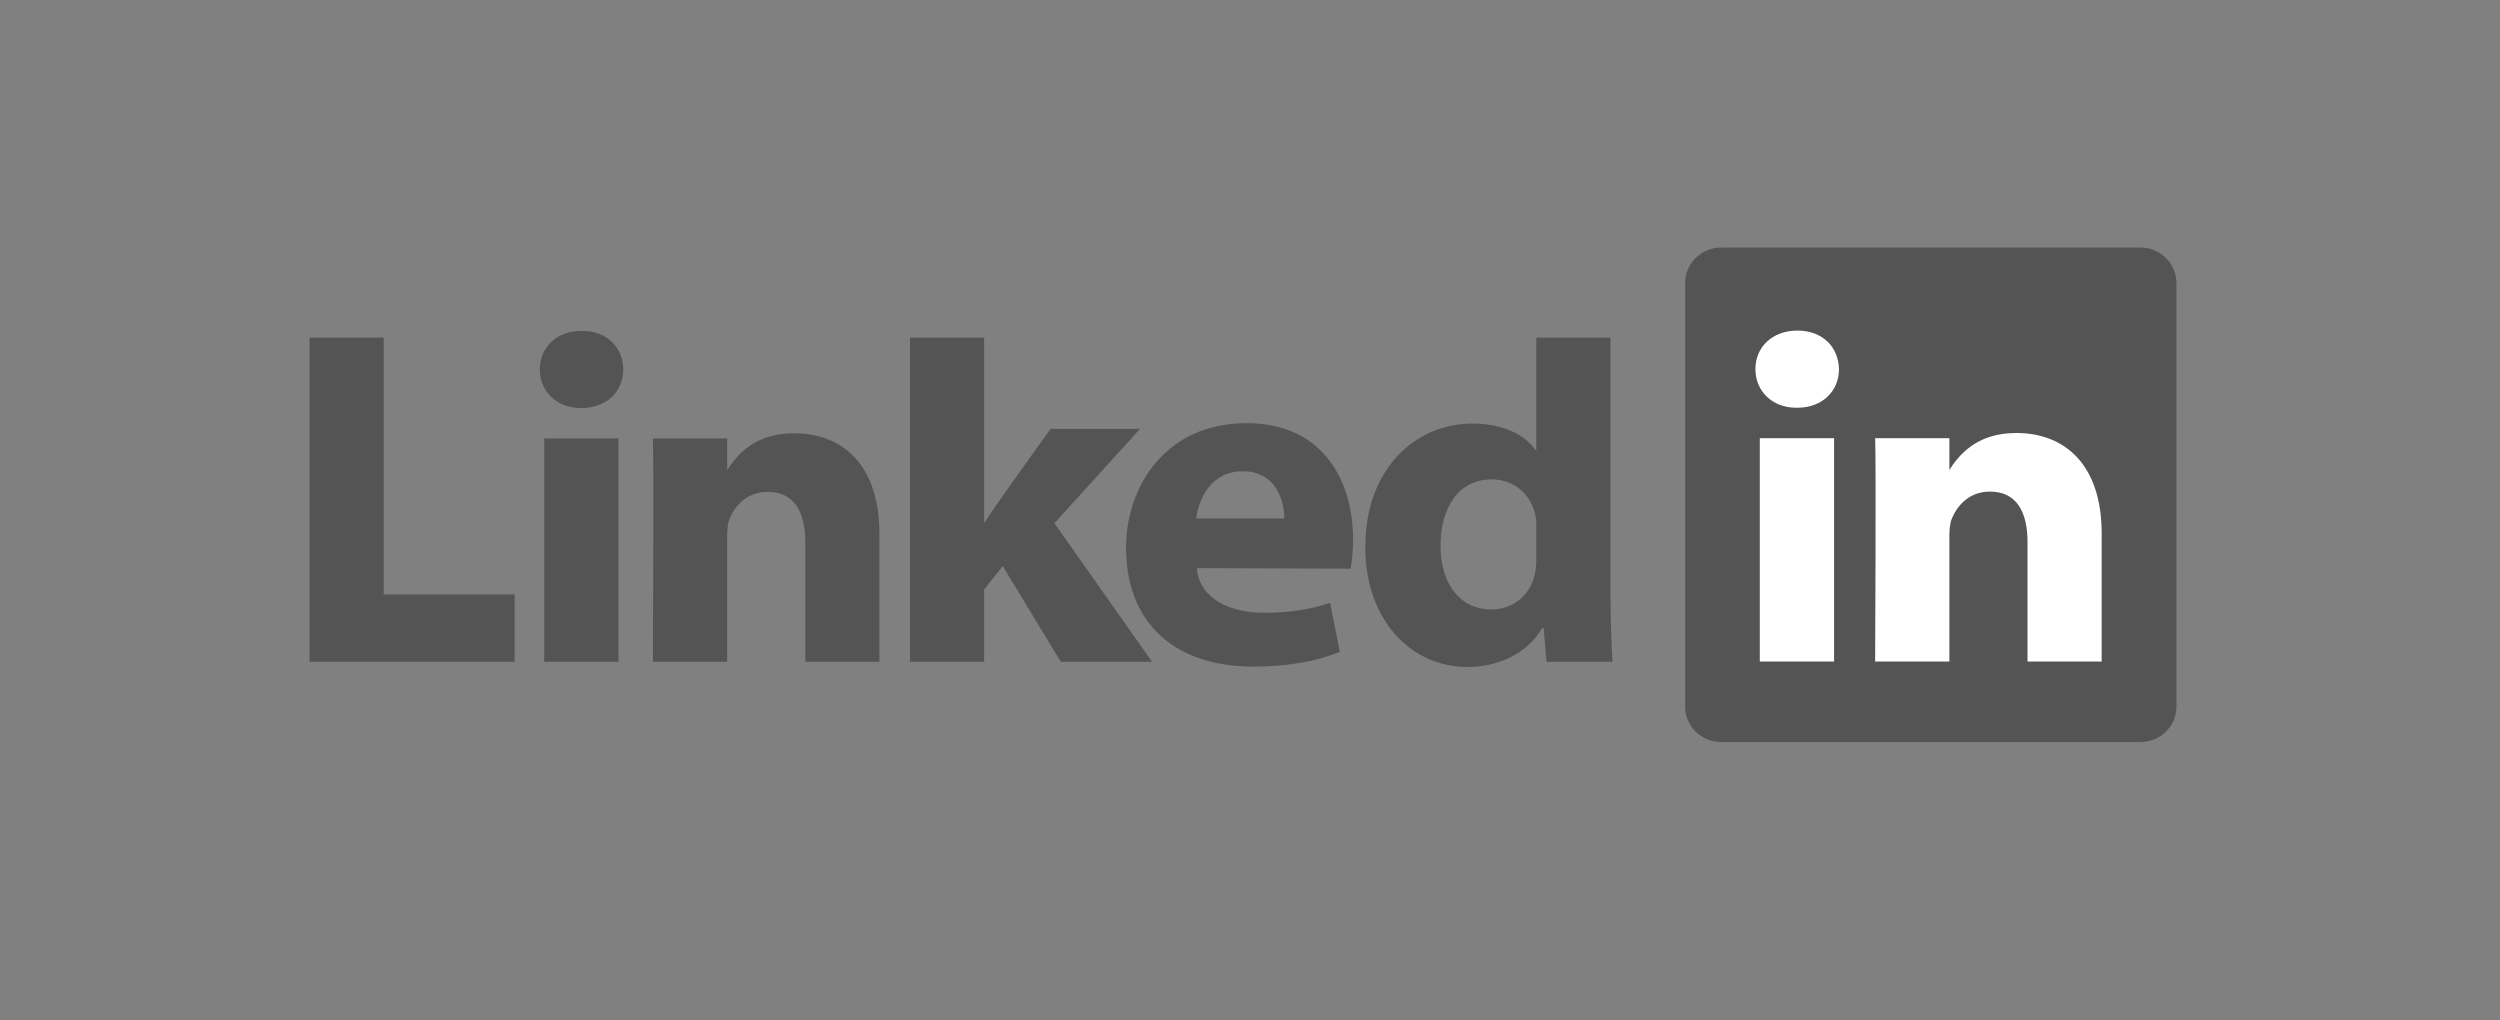<svg xmlns="http://www.w3.org/2000/svg" xmlns:xlink="http://www.w3.org/1999/xlink" width="98" viewBox="0 0 73.5 30" height="40" preserveAspectRatio="xMidYMid meet"><rect x="0" y="0" width="73.5" height="30" fill="#808080" stroke="none"/><path fill="#545454" d="M 49.543 8.32 C 49.543 7.746 50.02 7.277 50.609 7.277 L 62.922 7.277 C 63.512 7.277 63.988 7.746 63.988 8.32 L 63.988 20.777 C 63.988 21.352 63.512 21.816 62.922 21.816 L 50.609 21.816 C 50.02 21.816 49.543 21.352 49.543 20.777 Z M 49.543 8.32 " fill-opacity="1" fill-rule="nonzero"></path><path fill="#545454" d="M 9.102 19.457 L 15.129 19.457 L 15.129 17.477 L 11.281 17.477 L 11.281 9.926 L 9.102 9.926 Z M 9.102 19.457 " fill-opacity="1" fill-rule="evenodd"></path><path fill="#545454" d="M 18.184 19.457 L 18.184 12.891 L 16 12.891 L 16 19.457 Z M 17.09 11.996 C 17.852 11.996 18.324 11.492 18.324 10.859 C 18.312 10.219 17.852 9.727 17.105 9.727 C 16.359 9.727 15.871 10.219 15.871 10.859 C 15.871 11.492 16.344 11.996 17.078 11.996 Z M 17.09 11.996 " fill-opacity="1" fill-rule="evenodd"></path><path fill="#545454" d="M 19.195 19.457 L 21.379 19.457 L 21.379 15.789 C 21.379 15.594 21.391 15.398 21.449 15.258 C 21.605 14.867 21.965 14.461 22.57 14.461 C 23.359 14.461 23.676 15.062 23.676 15.945 L 23.676 19.457 L 25.855 19.457 L 25.855 15.691 C 25.855 13.676 24.781 12.738 23.344 12.738 C 22.168 12.738 21.648 13.395 21.363 13.844 L 21.379 13.844 L 21.379 12.891 L 19.195 12.891 C 19.223 13.508 19.195 19.457 19.195 19.457 Z M 19.195 19.457 " fill-opacity="1" fill-rule="evenodd"></path><path fill="#545454" d="M 28.934 9.926 L 26.754 9.926 L 26.754 19.457 L 28.934 19.457 L 28.934 17.328 L 29.48 16.641 L 31.188 19.457 L 33.871 19.457 L 31 15.383 L 33.516 12.609 L 30.887 12.609 C 30.887 12.609 29.094 15.09 28.934 15.383 Z M 28.934 9.926 " fill-opacity="1" fill-rule="evenodd"></path><path fill="#545454" d="M 39.707 16.719 C 39.738 16.551 39.781 16.227 39.781 15.859 C 39.781 14.164 38.918 12.441 36.652 12.441 C 34.223 12.441 33.105 14.359 33.105 16.102 C 33.105 18.254 34.469 19.598 36.852 19.598 C 37.801 19.598 38.676 19.457 39.391 19.164 L 39.105 17.723 C 38.516 17.918 37.914 18.016 37.168 18.016 C 36.148 18.016 35.258 17.598 35.188 16.703 Z M 35.172 15.242 C 35.23 14.684 35.602 13.855 36.535 13.855 C 37.527 13.855 37.758 14.738 37.758 15.242 Z M 35.172 15.242 " fill-opacity="1" fill-rule="evenodd"></path><path fill="#545454" d="M 45.168 9.926 L 45.168 13.227 L 45.137 13.227 C 44.82 12.762 44.16 12.453 43.285 12.453 C 41.605 12.453 40.129 13.801 40.141 16.094 C 40.141 18.223 41.477 19.609 43.141 19.609 C 44.047 19.609 44.906 19.219 45.34 18.461 L 45.383 18.461 L 45.469 19.457 L 47.406 19.457 C 47.379 18.996 47.348 18.195 47.348 17.414 L 47.348 9.926 Z M 45.168 16.418 C 45.168 16.586 45.152 16.754 45.121 16.895 C 44.992 17.496 44.477 17.918 43.844 17.918 C 42.941 17.918 42.352 17.188 42.352 16.039 C 42.352 14.961 42.855 14.094 43.859 14.094 C 44.535 14.094 45.008 14.555 45.137 15.129 C 45.168 15.254 45.168 15.395 45.168 15.523 Z M 45.168 16.418 " fill-opacity="1" fill-rule="evenodd"></path><path fill="#ffffff" d="M 53.922 19.449 L 53.922 12.883 L 51.738 12.883 L 51.738 19.449 Z M 52.832 11.988 C 53.594 11.988 54.066 11.484 54.066 10.852 C 54.051 10.211 53.594 9.719 52.844 9.719 C 52.098 9.719 51.609 10.211 51.609 10.852 C 51.609 11.484 52.086 11.988 52.816 11.988 Z M 52.832 11.988 " fill-opacity="1" fill-rule="evenodd"></path><path fill="#ffffff" d="M 55.129 19.449 L 57.312 19.449 L 57.312 15.781 C 57.312 15.586 57.324 15.391 57.383 15.25 C 57.543 14.859 57.898 14.453 58.504 14.453 C 59.293 14.453 59.609 15.055 59.609 15.938 L 59.609 19.449 L 61.789 19.449 L 61.789 15.684 C 61.789 13.668 60.715 12.73 59.277 12.73 C 58.102 12.73 57.586 13.387 57.297 13.836 L 57.312 13.836 L 57.312 12.883 L 55.129 12.883 C 55.16 13.5 55.129 19.449 55.129 19.449 Z M 55.129 19.449 " fill-opacity="1" fill-rule="evenodd"></path></svg>